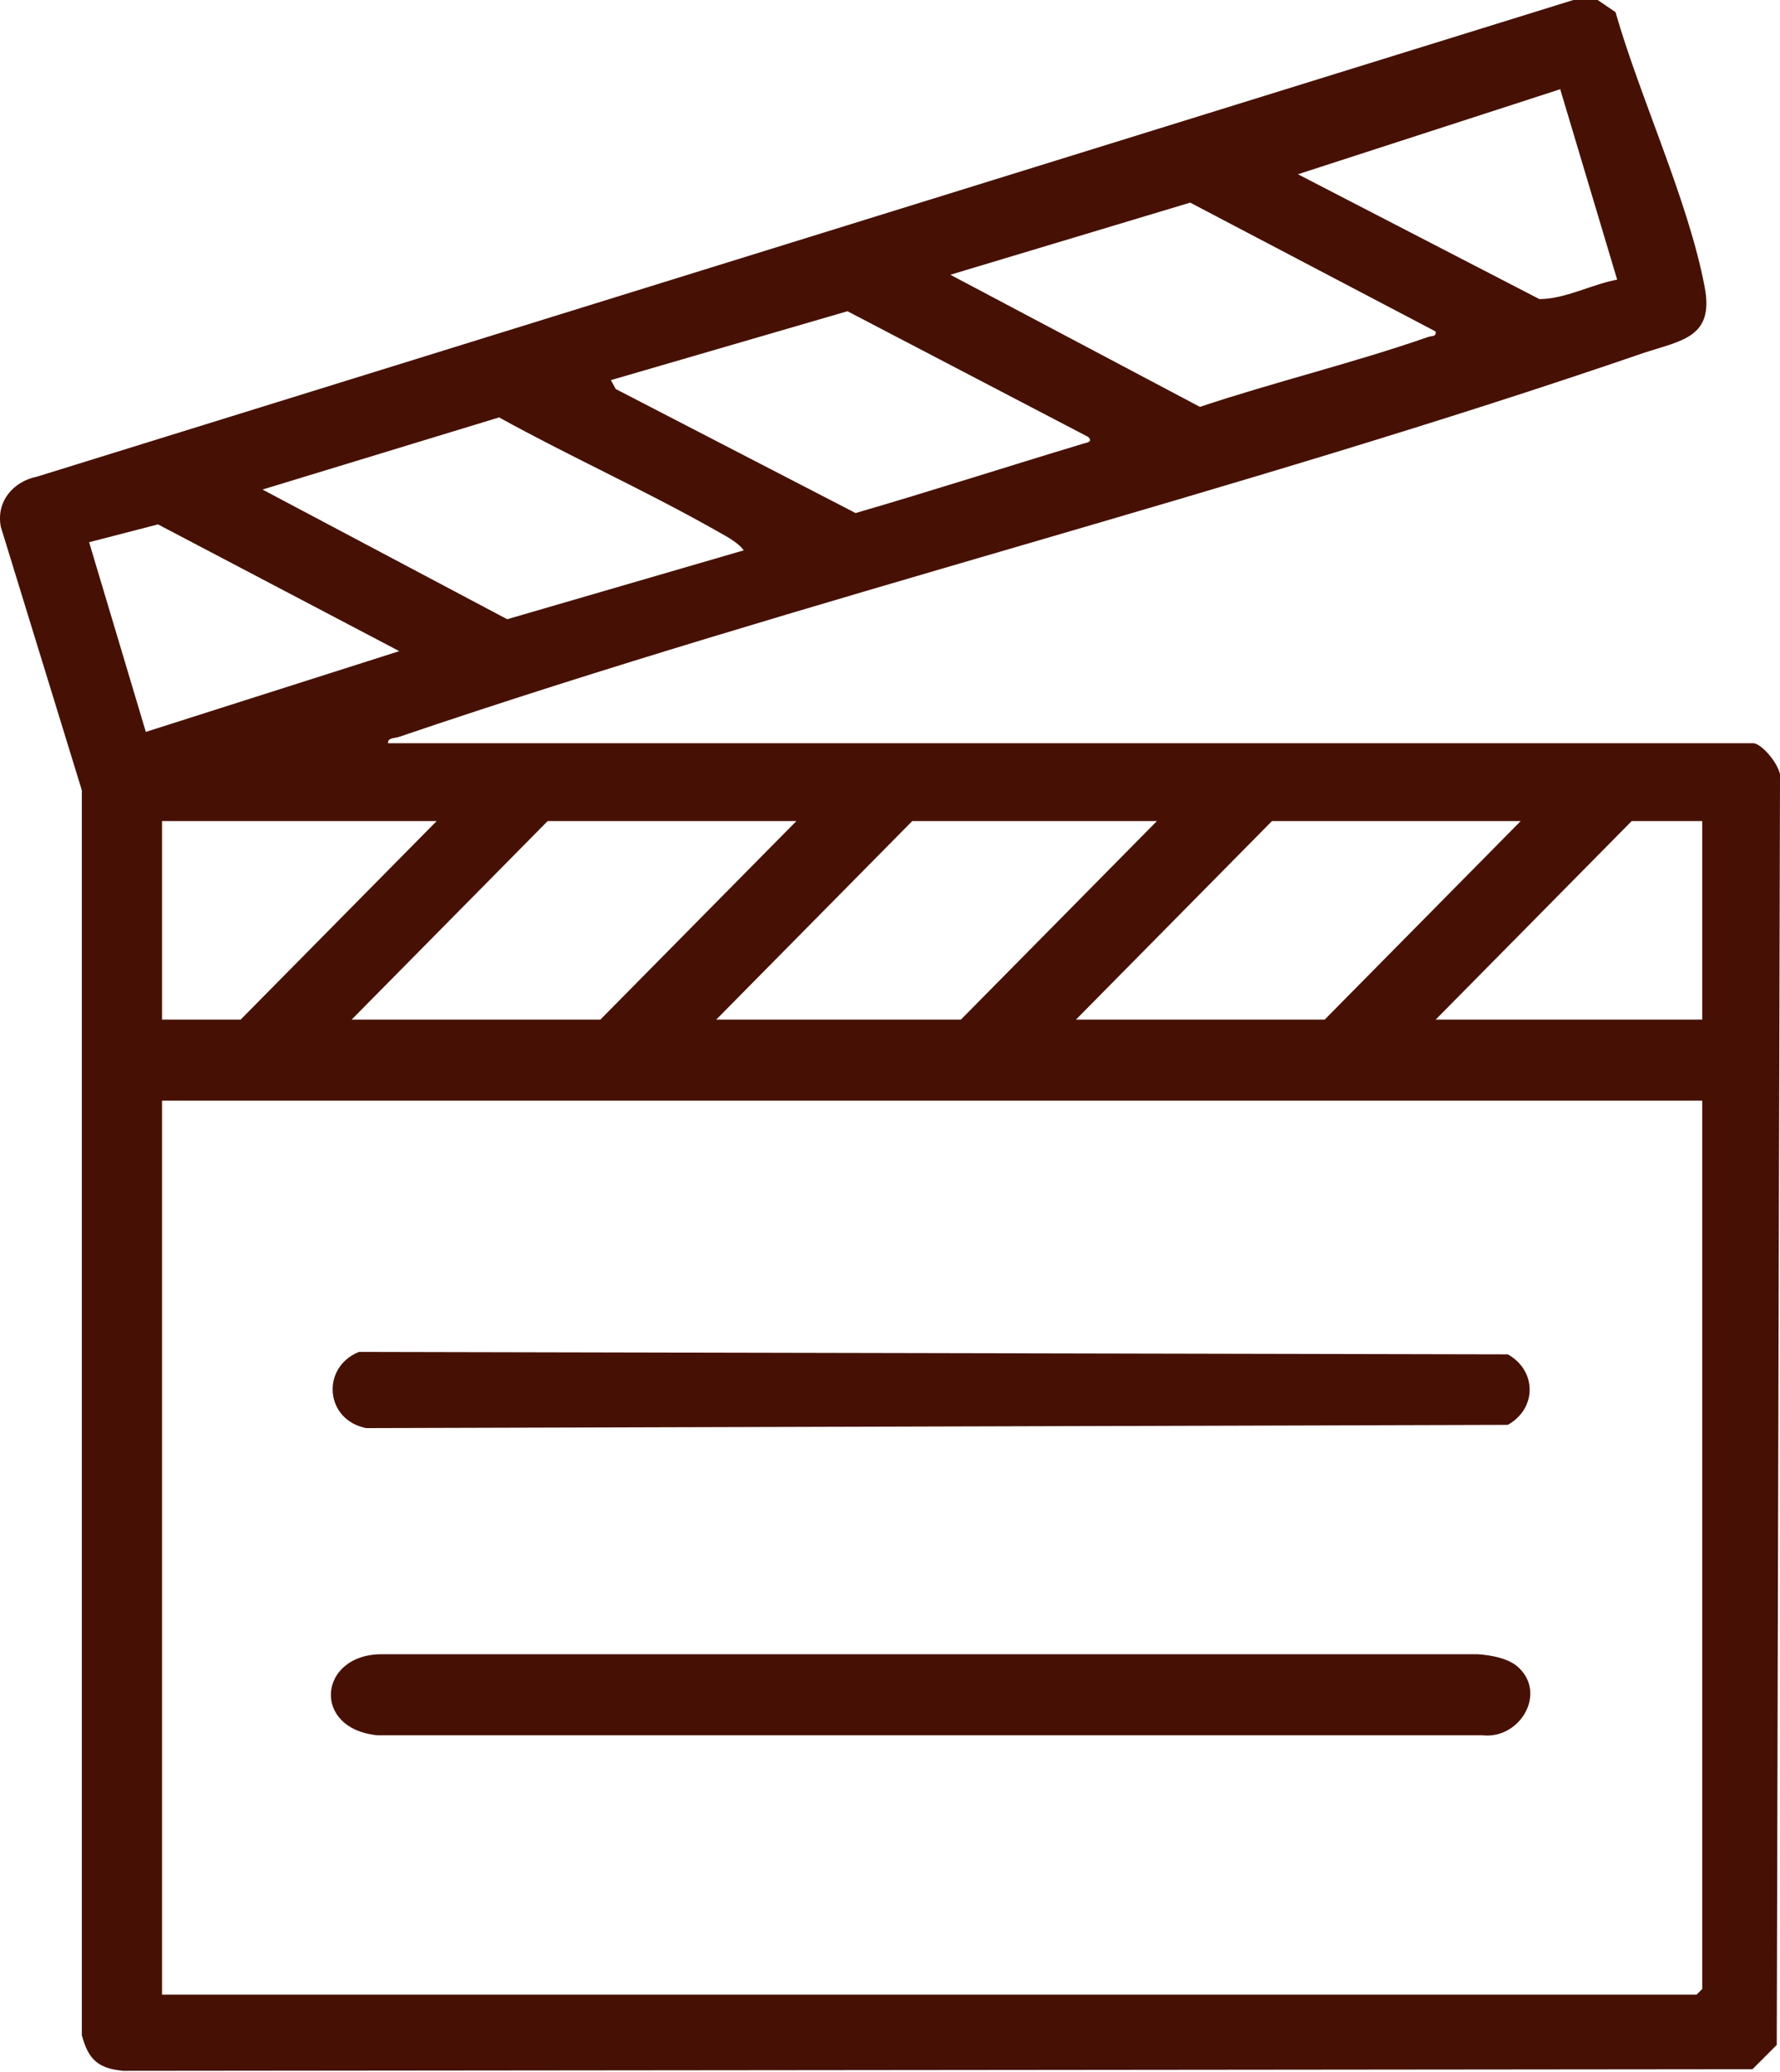 <?xml version="1.0" encoding="UTF-8"?><svg id="b" xmlns="http://www.w3.org/2000/svg" viewBox="0 0 21.97 25.56"><defs><style>.d{fill:#461104;}</style></defs><g id="c"><path class="d" d="M19.72,0l.22.15c.3,1.05.9,2.33,1.1,3.39.12.62-.28.66-.74.81-5.06,1.74-10.31,3.02-15.37,4.74-.05.02-.15.01-.14.08h16.85c.11,0,.38.32.33.47l-.04,15.59-.3.3-20.11.02c-.31-.03-.43-.14-.51-.44v-15.36S.01,6.5.01,6.5c-.06-.31.15-.56.45-.62L19.42,0h.3ZM19.26,1.1l-3.24,1.05,2.98,1.54c.32,0,.64-.18.96-.24l-.7-2.34ZM17.72,4.09l-3.03-1.59-2.96.89,3.08,1.63c.93-.31,1.89-.54,2.81-.86.05-.02.11,0,.1-.07ZM13.43,5.39l-2.97-1.55-2.92.85.06.11,2.96,1.53c.93-.27,1.86-.57,2.79-.85.05-.02.16-.02.07-.1ZM9.18,6.79c-.08-.11-.25-.19-.37-.26-.87-.49-1.78-.9-2.65-1.38l-2.92.89,3.02,1.6,2.92-.85ZM4.94,8.04l-2.99-1.57-.85.22.7,2.34,3.14-1ZM5.39,10.13H2v2.45h.97l2.42-2.45ZM9.83,10.13h-3.07l-2.42,2.45h3.07l2.42-2.45ZM14.28,10.13h-3.02l-2.42,2.45h3.02l2.42-2.45ZM18.77,10.13h-3.07l-2.42,2.45h3.07l2.42-2.45ZM21.01,10.13h-.87l-2.42,2.45h3.29v-2.45ZM21.01,13.58H2v11.03h18.94l.07-.07v-10.96Z"/><path class="d" d="M18.75,20.58c.34.33,0,.88-.45.83H4.66c-.82-.08-.73-1,.05-1h13.53c.16.01.39.05.51.17Z"/><path class="d" d="M4.43,16.68l14.18.03c.36.2.36.67,0,.87l-14.09.04c-.51-.1-.56-.75-.09-.94Z"/></g></svg>